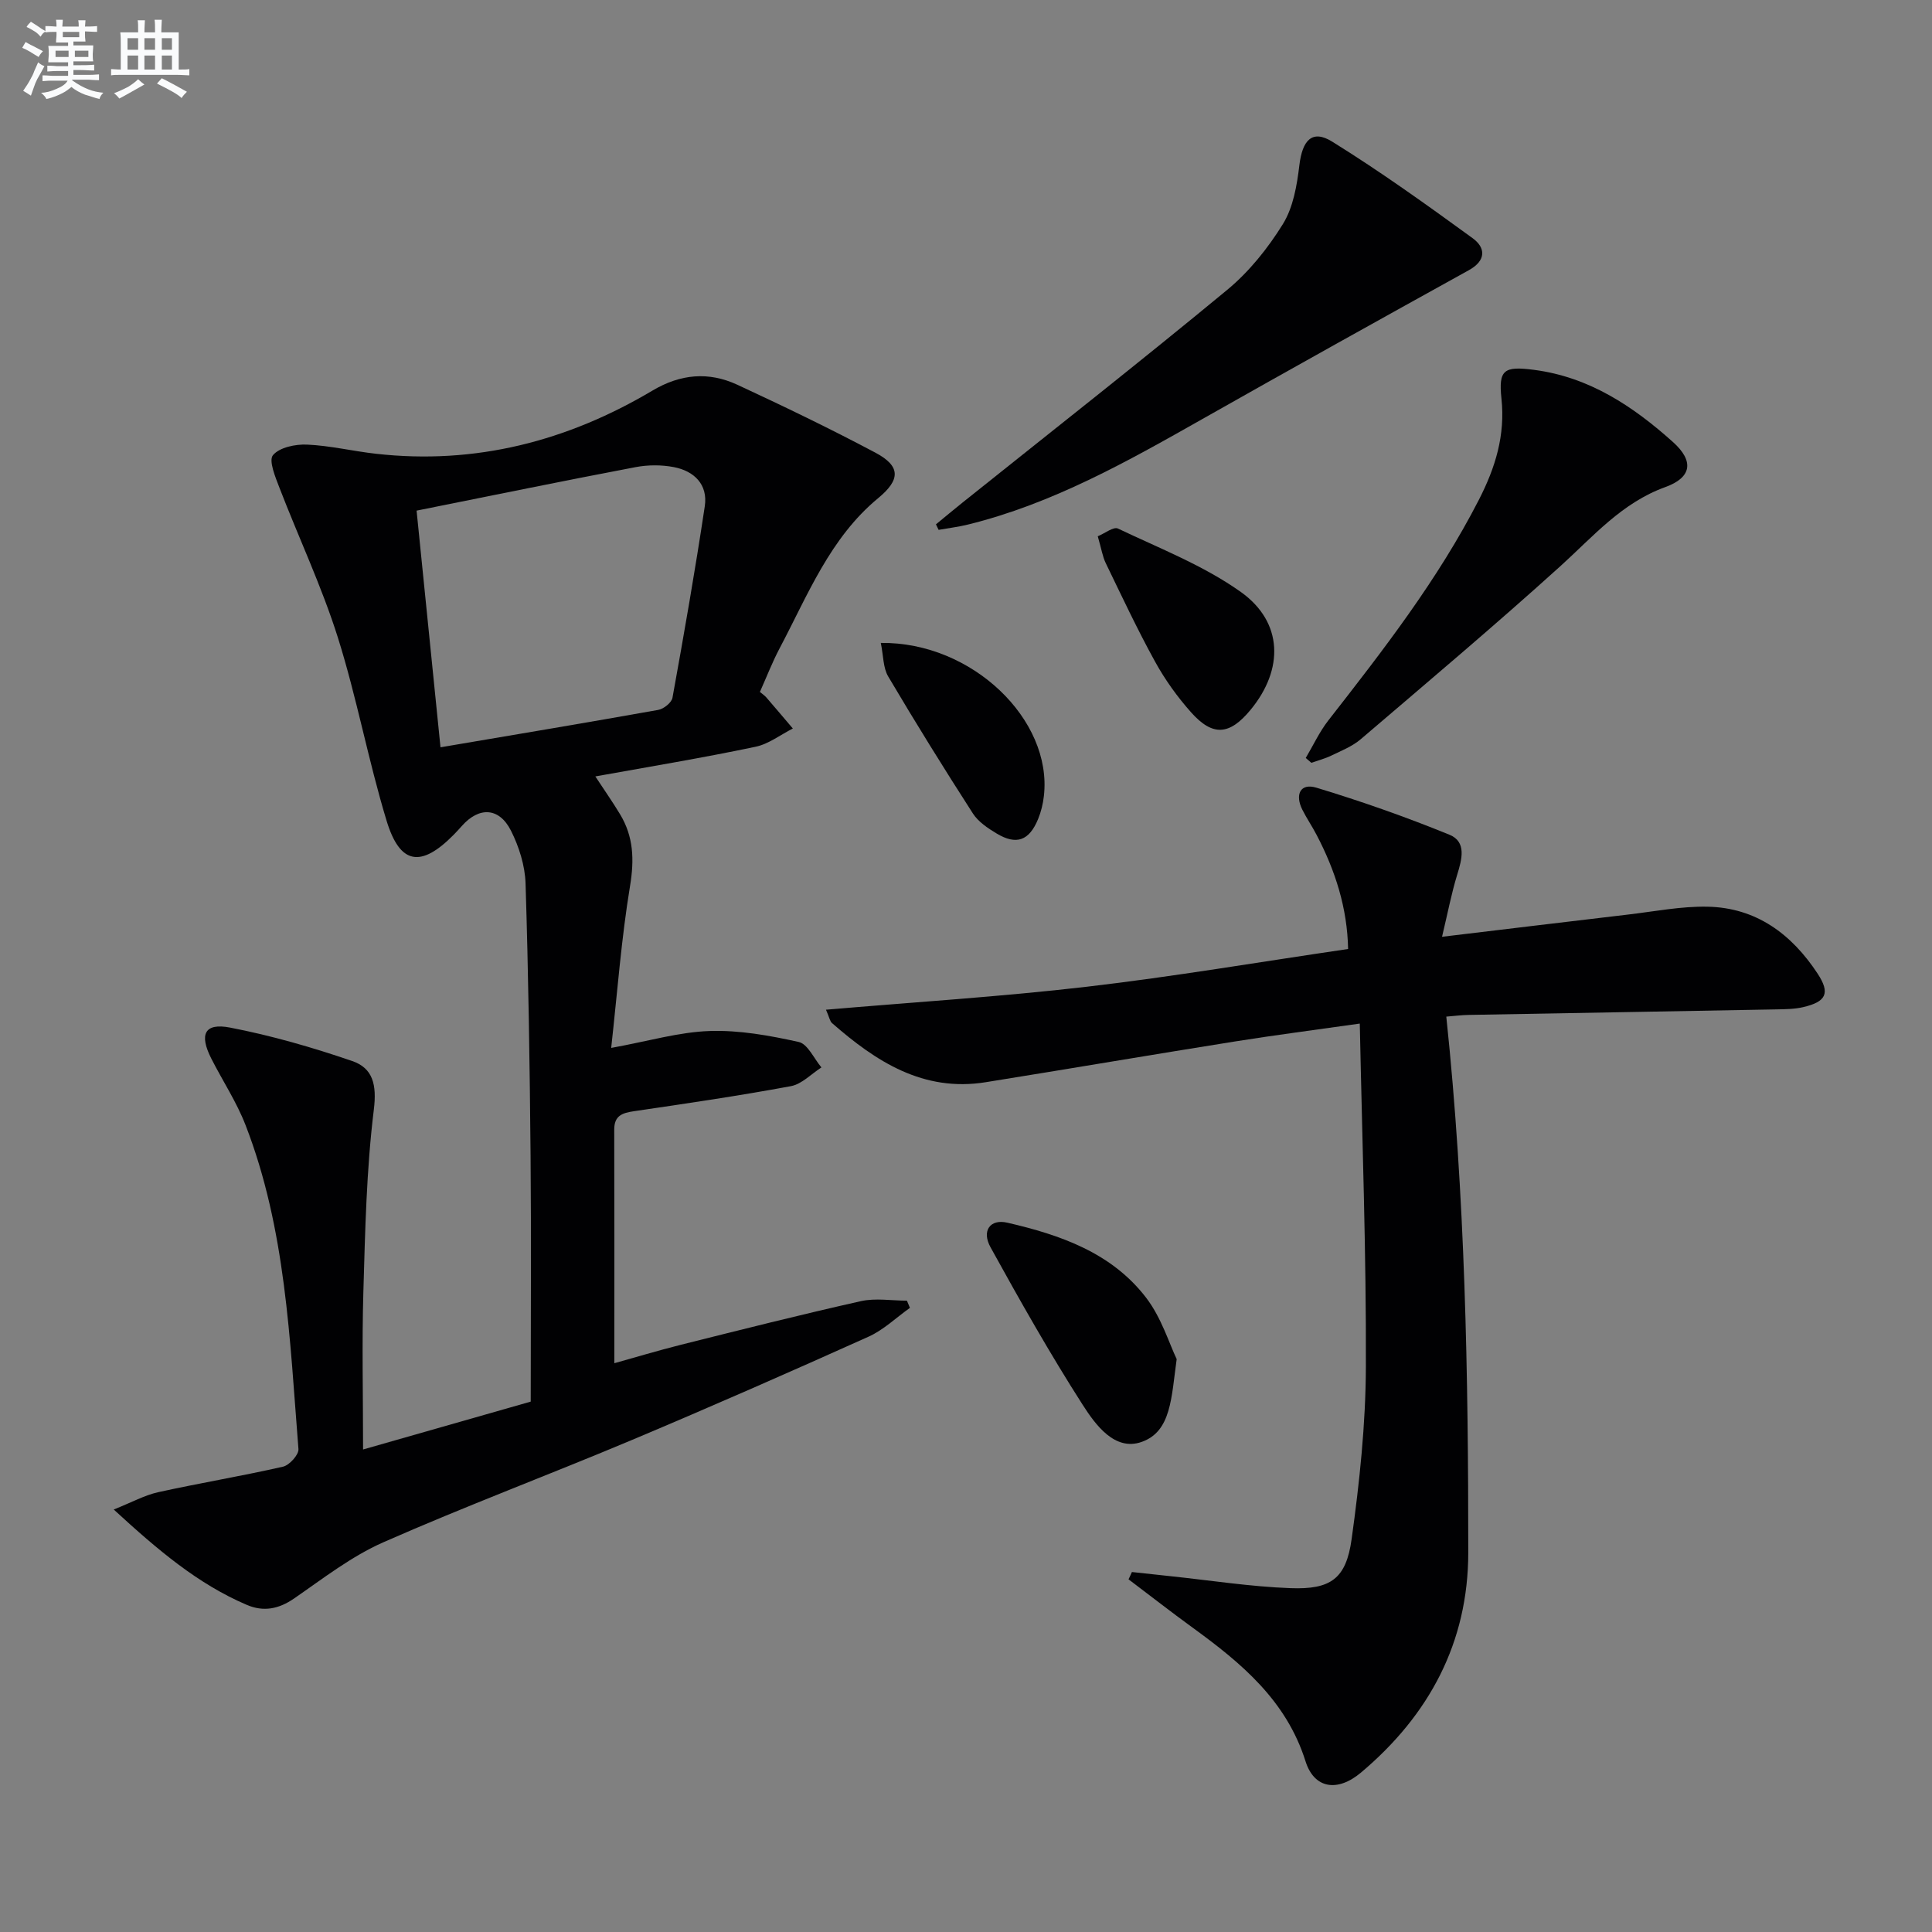 <svg enable-background="new 0 0 400 400" viewBox="0 0 400 400" xmlns="http://www.w3.org/2000/svg"><rect x="0" y="0" width="400" height="400" fill="#808080" stroke="none"/><g fill="#010103"><path d="m123.26 160.75c1.86 2.84 3.58 5.28 5.12 7.84 2.79 4.62 2.96 9.39 2.07 14.8-1.8 10.89-2.62 21.94-3.91 33.57 7.76-1.41 14.05-3.29 20.38-3.5 6.13-.21 12.41.93 18.45 2.27 1.86.41 3.15 3.44 4.7 5.27-2.1 1.34-4.06 3.46-6.34 3.88-10.77 2-21.61 3.59-32.45 5.18-2.44.36-4.11.9-4.11 3.81.05 15.96.02 31.92.02 48.37 4.14-1.15 8.96-2.61 13.83-3.83 12.38-3.1 24.76-6.23 37.22-9.02 3.03-.68 6.35-.1 9.53-.1.21.5.41.99.62 1.49-2.85 2.02-5.47 4.58-8.6 5.98-16.21 7.29-32.48 14.44-48.86 21.33-17.14 7.21-34.58 13.74-51.58 21.23-6.58 2.9-12.46 7.49-18.45 11.62-3.2 2.21-6.35 2.81-9.81 1.33-10.08-4.31-18.28-11.23-27.54-19.74 3.78-1.51 6.4-2.97 9.21-3.59 8.58-1.89 17.27-3.33 25.83-5.28 1.33-.3 3.3-2.48 3.2-3.65-1.8-22.66-2.59-45.53-10.96-67.09-1.85-4.77-4.73-9.13-7.06-13.71-2.58-5.06-1.44-7.48 3.86-6.46 8.56 1.65 17.02 4.09 25.28 6.92 4.3 1.47 5.12 4.91 4.49 10.05-1.54 12.5-1.8 25.17-2.17 37.79-.31 10.62-.06 21.25-.06 32.59 12.04-3.44 22.81-6.51 34.71-9.91 0-16.98.12-33.94-.03-50.89-.17-18.81-.45-37.62-1.04-56.42-.12-3.68-1.35-7.58-3.02-10.9-2.46-4.86-6.63-4.99-10.19-.95-.55.62-1.12 1.24-1.7 1.83-6.73 6.81-11.09 6.19-13.86-2.93-3.81-12.53-6.17-25.51-10.11-38-3.33-10.53-8.09-20.61-12.07-30.94-.85-2.21-2.28-5.65-1.34-6.76 1.36-1.61 4.65-2.29 7.06-2.18 4.78.21 9.51 1.37 14.29 1.9 20.58 2.31 39.58-2.61 57.21-13.08 5.82-3.46 11.63-3.96 17.56-1.22 9.64 4.47 19.22 9.09 28.6 14.07 5.29 2.81 5.19 5.61.57 9.42-9.97 8.24-14.56 20.05-20.37 31.03-1.54 2.91-2.73 6-4.11 9.09.55.46.98.74 1.3 1.1 1.85 2.14 3.68 4.31 5.52 6.47-2.57 1.3-5.01 3.22-7.73 3.78-10.88 2.29-21.82 4.1-33.16 6.14zm-37.01-55.03c1.66 16.43 3.28 32.46 4.95 49 15.68-2.66 30.39-5.12 45.07-7.74 1.14-.2 2.78-1.51 2.96-2.52 2.39-13.19 4.7-26.4 6.69-39.66.67-4.48-2.19-7.28-6.41-8.09-2.54-.49-5.34-.48-7.89 0-14.65 2.78-29.25 5.78-45.37 9.01z"/><path d="m234.35 325.47c2.69.29 5.37.58 8.06.87 8.25.87 16.48 2.16 24.75 2.47 8.38.32 11.54-1.96 12.68-10.16 1.64-11.81 2.91-23.77 2.95-35.68.09-23.42-.77-46.85-1.26-71.05-9.32 1.33-17.62 2.39-25.88 3.71-17.2 2.74-34.37 5.67-51.57 8.43-12.94 2.08-22.72-4.28-31.83-12.25-.43-.38-.53-1.15-1.24-2.76 18.35-1.58 36.25-2.69 54.03-4.76 17.94-2.09 35.76-5.13 54.07-7.81-.16-8.48-2.65-16.24-6.53-23.64-.92-1.77-2.06-3.43-2.95-5.21-1.55-3.1-.44-5.56 2.91-4.55 9.31 2.82 18.53 6.06 27.55 9.74 3.61 1.47 2.58 5.12 1.59 8.33-1.18 3.86-1.94 7.85-3.12 12.8 13.66-1.63 26.12-3.15 38.59-4.61 5.44-.64 10.89-1.72 16.32-1.62 10.12.18 17.48 5.68 22.86 13.88 2.65 4.04 1.76 5.81-3.02 6.92-1.75.41-3.61.42-5.42.46-21.3.4-42.6.76-63.9 1.15-1.45.03-2.89.22-4.55.35 3.92 37.14 4.56 74.04 4.55 110.95-.01 18.63-8.09 33.67-22.2 45.55-4.89 4.12-9.71 3.35-11.5-2.34-3.98-12.61-13.32-20.35-23.38-27.66-4.48-3.26-8.84-6.66-13.26-10 .25-.5.47-1 .7-1.51z"/><path d="m193.78 108.56c1.83-1.5 3.64-3.02 5.49-4.5 18.3-14.64 36.74-29.11 54.8-44.04 4.54-3.75 8.43-8.61 11.54-13.63 2.14-3.46 2.91-8.01 3.41-12.18.62-5.18 2.64-7.46 6.79-4.89 9.99 6.2 19.57 13.07 29.09 20 2.69 1.96 2.84 4.61-.79 6.62-18.45 10.21-36.88 20.46-55.23 30.85-15.48 8.76-30.95 17.49-48.42 21.8-2.01.5-4.08.75-6.13 1.11-.18-.38-.37-.76-.55-1.14z"/><path d="m270.34 156.93c1.55-2.61 2.84-5.42 4.69-7.79 11.36-14.55 22.66-29.1 31.15-45.65 3.45-6.73 5.48-13.38 4.68-20.96-.64-6.01.52-6.77 6.79-5.95 11.4 1.49 20.46 7.54 28.7 14.92 4.47 4 3.88 7.38-1.58 9.35-8.99 3.25-14.9 10.2-21.67 16.33-13.53 12.24-27.5 24.01-41.38 35.87-1.73 1.48-3.99 2.37-6.07 3.38-1.32.64-2.76 1.01-4.15 1.5-.38-.33-.77-.67-1.16-1z"/><path d="m243.62 281.39c-1.12 7.99-1.1 14.99-7.27 17.15-5.56 1.95-9.54-3.55-12.2-7.7-6.79-10.6-12.99-21.58-19.07-32.6-1.9-3.44-.06-5.91 3.46-5.1 10.99 2.53 21.63 6.23 28.76 15.55 3.18 4.15 4.78 9.51 6.32 12.7z"/><path d="m227.28 111.03c1.45-.59 3.27-2.04 4.18-1.6 8.63 4.11 17.74 7.65 25.44 13.13 8.8 6.27 8.91 16.06 2.01 24.41-4.34 5.25-7.81 5.56-12.31.51-2.85-3.2-5.41-6.77-7.47-10.52-3.67-6.66-6.9-13.57-10.22-20.42-.63-1.31-.85-2.81-1.63-5.51z"/><path d="m182.36 133.11c18.91-.24 35.55 15.92 33.77 31.66-.18 1.63-.58 3.29-1.2 4.8-1.85 4.5-4.49 5.46-8.6 2.99-1.82-1.09-3.8-2.42-4.91-4.15-6.01-9.34-11.87-18.78-17.52-28.34-1.07-1.79-.99-4.28-1.54-6.96z"/></g><path d="m6.8 9.5c.6.3 1.3.7 2.1 1.1-.4.4-.7.8-.9 1.2-.7-.4-1.3-.8-1.8-1.1s-1.1-.6-1.6-.8c.2-.4.5-.8.7-1.2.4.2.8.5 1.5.8zm.9 6.9c-.3.6-.5 1.1-.7 1.7s-.4 1.1-.6 1.7c-.6-.4-1.1-.7-1.6-1 .7-1 1.2-1.8 1.5-2.4.3-.5.6-1.1.8-1.7.3-.6.5-1.2.8-1.8.3.3.8.6 1.3.8-.7 1.3-1.2 2.2-1.5 2.7zm.1-11c.4.3 1 .7 1.7 1.1-.5.2-.8.6-1.1 1.1-.5-.6-1-1-1.4-1.2s-.9-.6-1.5-.8c.2-.4.5-.7.9-1.1.5.3.9.6 1.4.9zm10.5 13.1c1 .4 2 .6 3.1.7-.4.4-.7.8-.8 1.3-.9-.2-1.9-.6-3-.9-1-.4-2-.9-2.8-1.6-.5.4-1.1.9-1.9 1.3s-1.9.9-3.3 1.2c-.1-.3-.5-.8-1.1-1.3 1 0 2.1-.3 3.2-.8 1.2-.5 1.9-1 2.3-1.7h-3.2c-.4 0-1 0-2 .1v-1.2c1 0 1.7.1 2 .1h3.3v-1h-2.3c-.2 0-.9 0-2 .1v-1.2c1.2 0 1.9.1 2 .1h2.3v-.8h-4.1c0-.7.1-1.2.1-1.6 0-.5 0-1.1-.1-1.8h4.1v-.7h-2.5c0-.6.1-1.1.1-1.6v-.6h-.5c-.4 0-1 0-1.8.1v-1.3c1.2 0 1.9.1 2.1.1h.2c0-.3 0-.8-.1-1.4h1.4c0 .6-.1 1-.1 1.4h3.4c0-.4 0-.8-.1-1.3h1.5c0 .4-.1.9-.1 1.3.7 0 1.5 0 2.5-.1v1.2c-1 0-1.8-.1-2.5-.1v.6c0 .3 0 .8.1 1.5h-2.5v.8h4.1c0 .8-.1 1.3-.1 1.8s0 1 .1 1.5h-4.1v.8h1.4c.8 0 1.8 0 2.9-.1v1.2c-1 0-1.9-.1-2.8-.1h-1.5v1h3.2c.3 0 1 0 2.1-.1v1.2c-1.1 0-1.8-.1-2.1-.1h-3.4l-.1.1c1.4 1 2.4 1.5 3.4 1.9zm-4.1-6.7v-1.3h-2.7v1.3zm2.2-4.1v-1.1h-3.4v1.1zm1.9 4.1v-1.3h-2.8v1.3z" fill="#fafbfc"/><path d="m37 6.7v2.3 5.4c1 0 1.8 0 2.2-.1v1.3c-.6 0-1.5-.1-2.5-.1h-11.9c-.7 0-1.3 0-1.8.1v-1.3c.5 0 1.1.1 2 .1v-5.2c0-1 0-1.8-.1-2.5h3.7c0-1.3 0-2.1-.1-2.5h1.5c0 .4-.1 1.3-.1 2.5h2.2c0-1.2 0-2.1-.1-2.6h1.5c0 .4-.1 1.3-.1 2.6zm-12.3 13.7c-.3-.4-.7-.8-1.1-1.1 1.1-.4 2.1-.9 2.9-1.3.8-.5 1.5-1 2.1-1.6.4.4.9.8 1.3 1.1-2.5 1.4-4.2 2.4-5.2 2.9zm3.9-10.1v-2.4h-2.2v2.4zm0 4.1v-2.9h-2.2v2.9zm3.5-4.1v-2.4h-2.2v2.4zm0 4.1v-2.9h-2.2v2.9zm.4 2.9 1-1.1c.6.3 1.4.7 2.5 1.3s2 1.1 2.7 1.5c-.4.4-.8.8-1.1 1.3-.8-.8-2.5-1.7-5.1-3zm3.1-7v-2.4h-2.1v2.4zm0 4.1v-2.9h-2.1v2.9z" fill="#fafbfc"/></svg>
